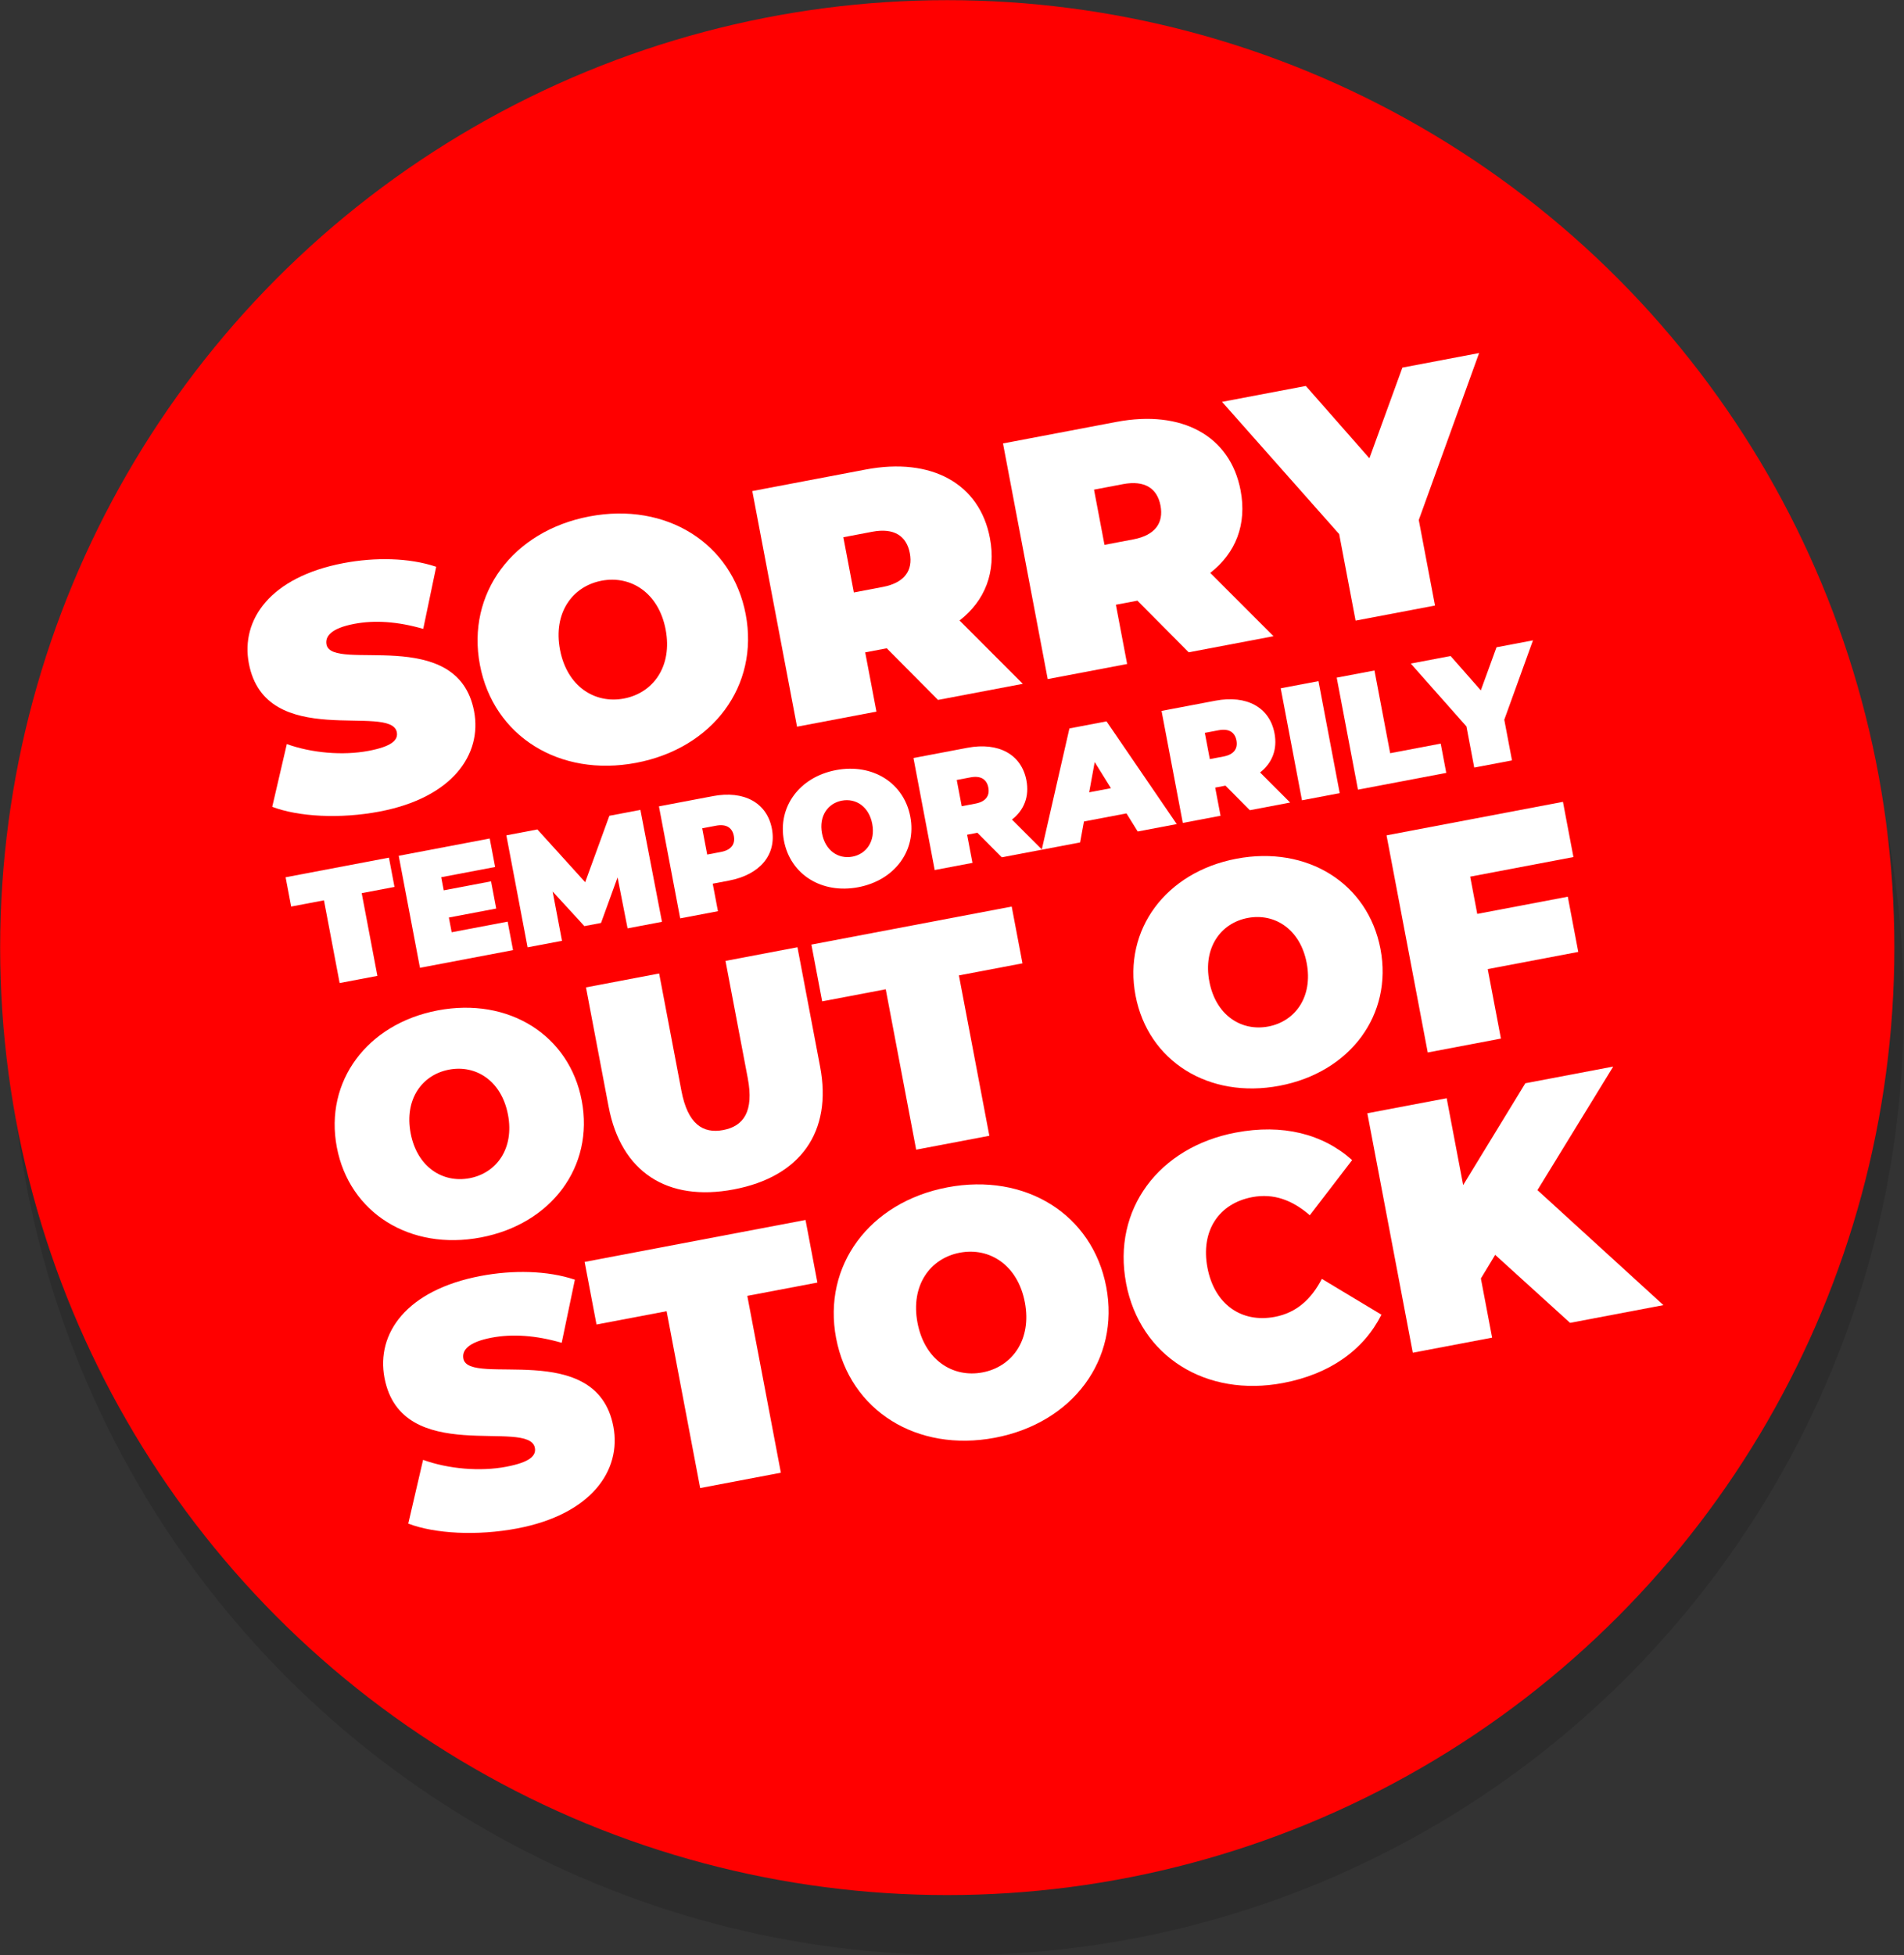 <?xml version="1.0" encoding="UTF-8"?>
<svg id="Artwork" xmlns="http://www.w3.org/2000/svg" viewBox="0 0 1292.09 1326.43">
  <rect x="0" y="0" width="1292.09" height="1326.43" fill="#333333" stroke="none"/>
  <defs>
    <style>
      .cls-1 {
        fill: #fff;
      }

      .cls-2 {
        opacity: .13;
      }

      .cls-3 {
        fill: red;
      }
    </style>
  </defs>
  <circle class="cls-2" cx="649.25" cy="683.6" r="642.72"/>
  <circle class="cls-3" cx="642.83" cy="642.83" r="642.72"/>
  <g>
    <g>
      <path class="cls-1" d="M184.74,547.32l9.9-42.57c16.76,6.04,37.94,7.94,55.52,4.6,15.3-2.9,20.17-7.14,19.13-12.62-3.81-20.09-89.11,12.89-100.42-46.7-5.64-29.69,14.66-58.62,64.21-68.02,21.46-4.07,44.48-3.71,62.93,2.48l-8.8,42.13c-17.27-5-32.85-6.07-46.78-3.42-15.76,2.99-19.91,8.51-18.87,13.99,3.64,19.18,88.98-13.58,100.16,45.33,5.55,29.23-14.66,58.62-64.21,68.02-26.72,5.07-54.92,3.56-72.77-3.22Z"/>
      <path class="cls-1" d="M325.67,451.02c-9.19-48.41,22.27-90.81,74.33-100.7,52.06-9.88,96.87,18.04,106.06,66.45,9.19,48.41-22.27,90.81-74.33,100.7-52.06,9.88-96.87-18.04-106.06-66.45ZM451.72,427.09c-4.73-24.89-23.57-36.93-43.44-33.16-19.87,3.77-32.99,21.88-28.26,46.77,4.73,24.89,23.57,36.93,43.44,33.15,19.87-3.77,32.99-21.88,28.26-46.77Z"/>
      <path class="cls-1" d="M601.75,439.77l-14.61,2.77,7.63,40.19-53.89,10.23-30.35-159.84,76.95-14.61c44.53-8.45,77.26,9.46,84.29,46.46,4.38,23.06-3.29,42.5-20.6,55.96l42.93,42.95-57.54,10.92-34.8-35.03ZM591.95,360.72l-19.64,3.73,7.11,37.45,19.64-3.73c14.84-2.82,20.58-11.24,18.37-22.89-2.21-11.65-10.63-17.38-25.48-14.56Z"/>
      <path class="cls-1" d="M771.87,407.47l-14.61,2.77,7.63,40.19-53.89,10.23-30.35-159.84,76.95-14.61c44.53-8.45,77.26,9.46,84.29,46.46,4.38,23.06-3.29,42.5-20.6,55.96l42.93,42.95-57.54,10.92-34.8-35.03ZM762.06,328.43l-19.64,3.73,7.11,37.45,19.64-3.73c14.84-2.82,20.58-11.24,18.37-22.89-2.21-11.65-10.63-17.38-25.48-14.56Z"/>
      <path class="cls-1" d="M962.81,352.77l11.01,58-53.89,10.23-11.14-58.69-79.49-89.71,56.86-10.79,43.14,49.06,22.39-61.5,52.06-9.88-40.95,113.29Z"/>
    </g>
    <g>
      <path class="cls-1" d="M228.57,778.21c-8.47-44.61,20.52-83.68,68.49-92.79,47.97-9.11,89.26,16.62,97.73,61.23,8.47,44.61-20.52,83.68-68.49,92.79-47.97,9.11-89.26-16.62-97.73-61.23ZM344.72,756.16c-4.35-22.93-21.72-34.03-40.02-30.55-18.31,3.48-30.4,20.16-26.04,43.09,4.35,22.93,21.72,34.03,40.03,30.55,18.31-3.48,30.4-20.16,26.04-43.09Z"/>
      <path class="cls-1" d="M413.03,750.82l-15.38-81.01,49.66-9.43,15.1,79.54c4.27,22.51,14.5,29.29,28.39,26.66s20.92-12.69,16.64-35.2l-15.1-79.54,48.82-9.27,15.38,81.01c8.39,44.19-13.29,74.68-58.53,83.27-45.24,8.59-76.58-11.84-84.97-56.02Z"/>
      <path class="cls-1" d="M601.07,671.09l-43.13,8.19-7.31-38.5,135.93-25.8,7.31,38.51-43.13,8.19,20.65,108.78-49.66,9.43-20.65-108.78Z"/>
      <path class="cls-1" d="M770.59,675.31c-8.47-44.61,20.52-83.68,68.49-92.79,47.97-9.11,89.26,16.63,97.73,61.23,8.47,44.61-20.52,83.68-68.49,92.79-47.97,9.11-89.26-16.62-97.73-61.23ZM886.74,653.26c-4.35-22.93-21.72-34.03-40.02-30.55-18.31,3.48-30.4,20.16-26.04,43.09,4.35,22.93,21.72,34.03,40.02,30.55,18.31-3.48,30.4-20.16,26.04-43.09Z"/>
      <path class="cls-1" d="M997.7,594.7l4.79,25.25,61.44-11.66,7.11,37.45-61.44,11.66,8.95,47.13-49.66,9.43-27.96-147.29,119.72-22.73,7.11,37.45-70.07,13.3Z"/>
    </g>
    <g>
      <path class="cls-1" d="M277.05,1033.58l10.06-43.26c17.03,6.14,38.55,8.07,56.42,4.67,15.55-2.95,20.5-7.26,19.44-12.83-3.88-20.42-90.55,13.1-102.05-47.46-5.73-30.17,14.9-59.57,65.25-69.12,21.81-4.14,45.2-3.77,63.95,2.52l-8.94,42.81c-17.55-5.08-33.39-6.16-47.54-3.48-16.01,3.04-20.24,8.65-19.18,14.22,3.7,19.49,90.42-13.8,101.78,46.07,5.64,29.7-14.9,59.56-65.25,69.12-27.15,5.15-55.81,3.62-73.95-3.27Z"/>
      <path class="cls-1" d="M452.37,889.47l-47.57,9.03-8.06-42.46,149.9-28.46,8.06,42.46-47.57,9.03,22.78,119.97-54.76,10.4-22.78-119.97Z"/>
      <path class="cls-1" d="M567.4,907.78c-9.34-49.19,22.63-92.29,75.54-102.33,52.91-10.04,98.44,18.33,107.78,67.53,9.34,49.19-22.63,92.29-75.53,102.33-52.91,10.04-98.44-18.33-107.78-67.53ZM695.49,883.47c-4.8-25.29-23.95-37.52-44.14-33.69-20.19,3.83-33.52,22.23-28.72,47.52,4.8,25.29,23.95,37.52,44.14,33.69,20.19-3.83,33.52-22.23,28.72-47.52Z"/>
      <path class="cls-1" d="M764.18,870.42c-9.47-49.89,22.16-92.2,74.37-102.11,31.79-6.04,59.06.81,79.03,18.65l-28.72,37.43c-11.8-10.26-24.5-15.06-39.12-12.29-22.74,4.32-35.06,23-30.35,47.83,4.71,24.83,23.02,37.7,45.76,33.38,14.62-2.78,24.67-11.9,31.89-25.77l40.43,24.3c-12.05,23.92-34.91,40.28-66.7,46.32-52.21,9.91-97.15-17.86-106.62-67.75Z"/>
      <path class="cls-1" d="M1014.66,851.24l-9.7,16.03,7.62,40.14-53.83,10.22-30.84-162.43,53.83-10.22,11.19,58.94,42.18-69.07,59.64-11.32-51.41,83.81,85.49,78.01-63.35,12.03-50.83-46.13Z"/>
    </g>
    <g>
      <path class="cls-1" d="M219.84,610.75l-22.25,4.22-3.77-19.86,70.12-13.31,3.77,19.86-22.25,4.22,10.65,56.12-25.62,4.86-10.65-56.12Z"/>
      <path class="cls-1" d="M344.49,625.21l3.67,19.32-63.17,11.99-14.42-75.98,61.76-11.73,3.67,19.32-36.58,6.94,1.69,8.9,32.13-6.1,3.5,18.45-32.13,6.1,1.9,9.99,37.99-7.21Z"/>
      <path class="cls-1" d="M425.88,629.77l-6.79-34.59-11.22,30.92-11.29,2.14-21.55-23.46,6.35,33.43-23.34,4.43-14.42-75.98,21.06-4,32.44,35.79,16.41-45.06,21.06-4,14.64,75.94-23.34,4.43Z"/>
      <path class="cls-1" d="M523.82,562.15c3.34,17.58-8.02,31.21-29.19,35.23l-10.96,2.08,3.54,18.67-25.62,4.86-14.42-75.98,36.58-6.94c21.17-4.02,36.73,4.5,40.07,22.08ZM497.99,567.05c-1.05-5.54-5.06-8.26-12.11-6.92l-9.34,1.77,3.38,17.8,9.34-1.77c7.06-1.34,9.78-5.34,8.73-10.88Z"/>
      <path class="cls-1" d="M532,570.27c-4.37-23.01,10.59-43.17,35.33-47.87s46.05,8.58,50.42,31.59c4.37,23.01-10.59,43.17-35.33,47.87-24.75,4.7-46.05-8.58-50.42-31.59ZM591.92,558.89c-2.25-11.83-11.2-17.55-20.65-15.76-9.44,1.79-15.68,10.4-13.44,22.23,2.25,11.83,11.2,17.55,20.65,15.76,9.44-1.79,15.68-10.4,13.44-22.23Z"/>
      <path class="cls-1" d="M663.25,564.92l-6.95,1.32,3.63,19.1-25.62,4.86-14.42-75.98,36.58-6.94c21.17-4.02,36.73,4.5,40.07,22.08,2.08,10.96-1.56,20.2-9.79,26.6l20.41,20.42-27.35,5.19-16.54-16.65ZM658.59,527.34l-9.33,1.77,3.38,17.8,9.33-1.77c7.06-1.34,9.78-5.34,8.73-10.88-1.05-5.54-5.05-8.26-12.11-6.92Z"/>
      <path class="cls-1" d="M764.45,551.78l-28.87,5.48-2.59,14.21-26.05,4.95,18.79-82.29,25.18-4.78,47.64,69.68-26.48,5.03-7.62-12.27ZM753.89,534.67l-11.01-17.7-3.75,20.51,14.76-2.8Z"/>
      <path class="cls-1" d="M831.61,532.96l-6.95,1.32,3.63,19.1-25.62,4.86-14.42-75.98,36.58-6.94c21.17-4.02,36.73,4.5,40.07,22.08,2.08,10.96-1.56,20.2-9.79,26.6l20.41,20.42-27.35,5.19-16.54-16.65ZM826.95,495.38l-9.33,1.77,3.38,17.8,9.33-1.77c7.06-1.34,9.78-5.34,8.73-10.88-1.05-5.54-5.05-8.26-12.11-6.92Z"/>
      <path class="cls-1" d="M869.12,466.91l25.62-4.86,14.42,75.98-25.62,4.86-14.42-75.98Z"/>
      <path class="cls-1" d="M907.12,459.69l25.62-4.86,10.65,56.12,34.3-6.51,3.77,19.86-59.92,11.38-14.42-75.98Z"/>
      <path class="cls-1" d="M1020.84,488.26l5.23,27.57-25.62,4.86-5.3-27.9-37.78-42.65,27.03-5.13,20.51,23.32,10.64-29.24,24.75-4.7-19.47,53.85Z"/>
    </g>
  </g>
</svg>